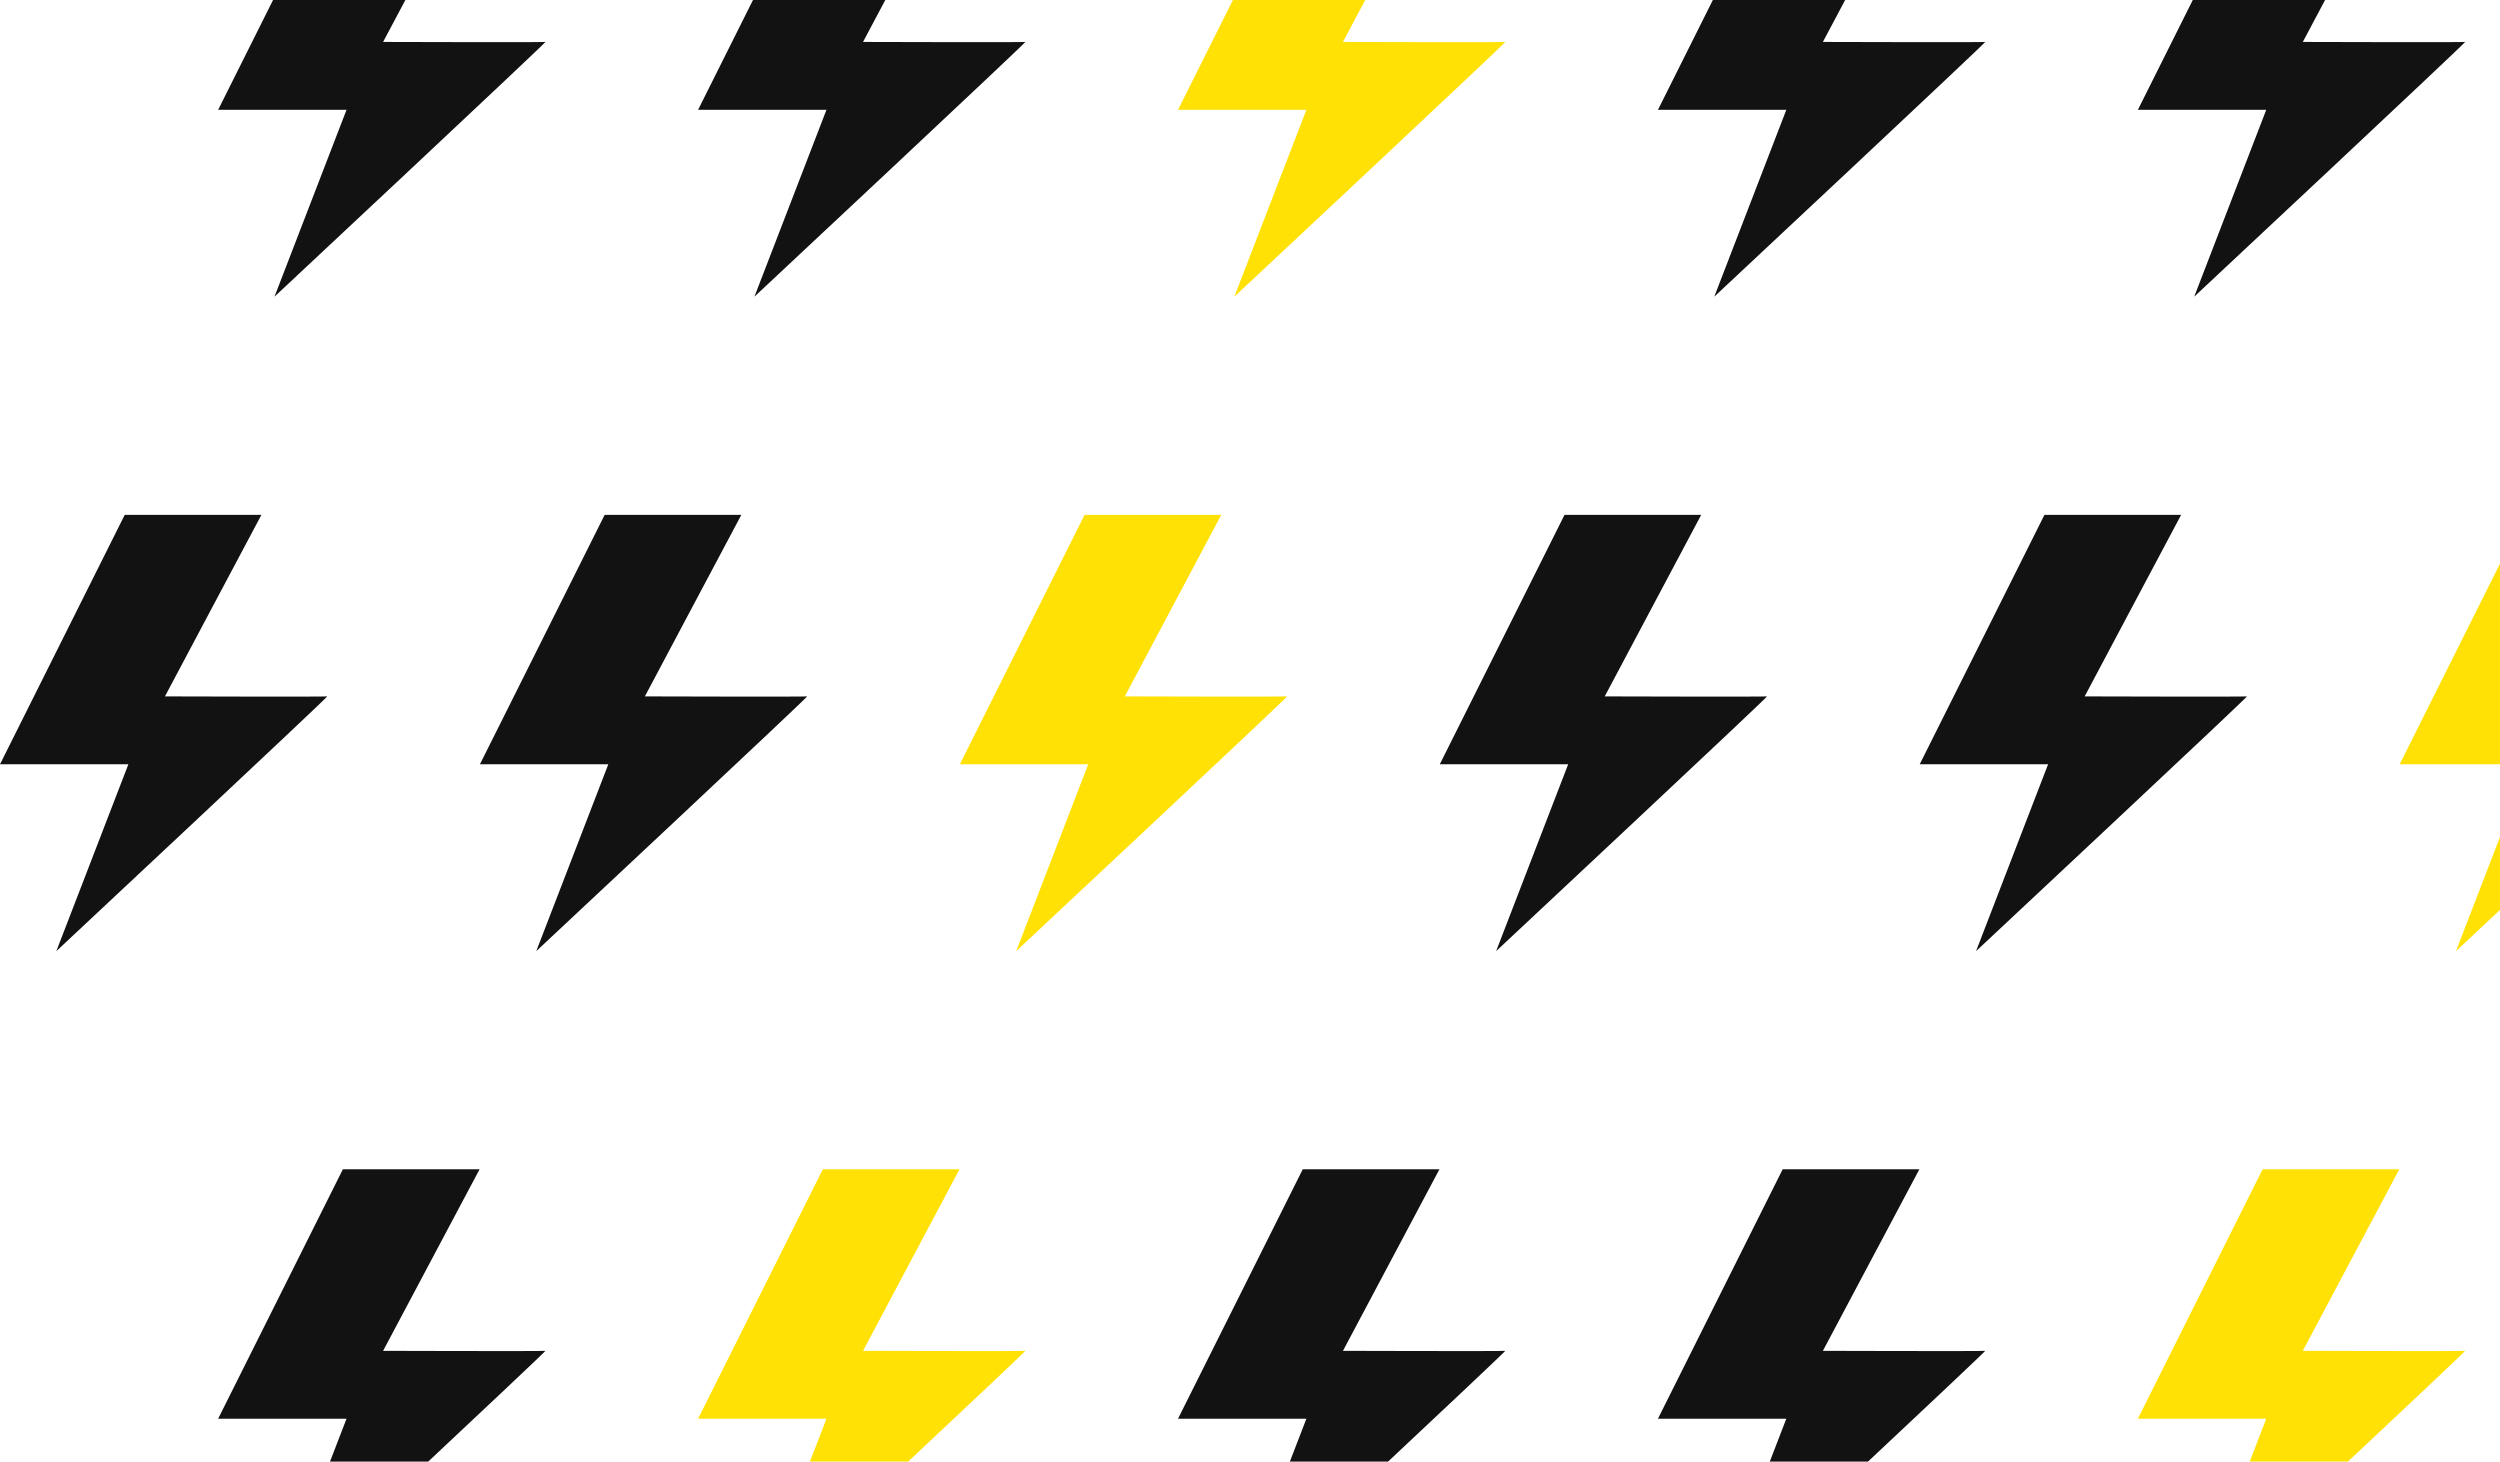 <?xml version="1.0" encoding="UTF-8"?> <svg xmlns="http://www.w3.org/2000/svg" width="573" height="335" viewBox="0 0 573 335" fill="none"><path d="M87.805 9.614L98.484 -10.493L109.919 -32H78.589L50 25.171H79.424L62.911 68C62.911 68 125.48 9.502 124.997 9.614C124.514 9.726 87.792 9.614 87.792 9.614" fill="#121212"></path><path d="M197.805 9.614L208.484 -10.493L219.919 -32H188.589L160 25.171H189.424L172.911 68C172.911 68 235.48 9.502 234.997 9.614C234.514 9.726 197.792 9.614 197.792 9.614" fill="#121212"></path><path d="M307.805 9.614L318.484 -10.493L329.919 -32H298.589L270 25.171H299.424L282.911 68C282.911 68 345.48 9.502 344.997 9.614C344.514 9.726 307.792 9.614 307.792 9.614" fill="#FFE105"></path><path d="M417.805 9.614L428.484 -10.493L439.919 -32H408.589L380 25.171H409.424L392.911 68C392.911 68 455.48 9.502 454.997 9.614C454.514 9.726 417.792 9.614 417.792 9.614" fill="#121212"></path><path d="M527.805 9.614L538.484 -10.493L549.919 -32H518.589L490 25.171H519.424L502.911 68C502.911 68 565.48 9.502 564.997 9.614C564.514 9.726 527.792 9.614 527.792 9.614" fill="#121212"></path><path d="M37.805 159.614L48.484 139.507L59.919 118H28.589L0 175.171H29.424L12.911 218C12.911 218 75.48 159.502 74.997 159.614C74.514 159.726 37.792 159.614 37.792 159.614" fill="#121212"></path><path d="M147.805 159.614L158.484 139.507L169.919 118H138.589L110 175.171H139.424L122.911 218C122.911 218 185.48 159.502 184.997 159.614C184.514 159.726 147.792 159.614 147.792 159.614" fill="#121212"></path><path d="M257.805 159.614L268.484 139.507L279.919 118H248.589L220 175.171H249.424L232.911 218C232.911 218 295.48 159.502 294.997 159.614C294.514 159.726 257.792 159.614 257.792 159.614" fill="#FFE105"></path><path d="M367.805 159.614L378.484 139.507L389.919 118H358.589L330 175.171H359.424L342.911 218C342.911 218 405.48 159.502 404.997 159.614C404.514 159.726 367.792 159.614 367.792 159.614" fill="#121212"></path><path d="M477.805 159.614L488.484 139.507L499.919 118H468.589L440 175.171H469.424L452.911 218C452.911 218 515.48 159.502 514.997 159.614C514.514 159.726 477.792 159.614 477.792 159.614" fill="#121212"></path><path d="M587.805 159.614L598.484 139.507L609.919 118H578.589L550 175.171H579.424L562.911 218C562.911 218 625.48 159.502 624.997 159.614C624.514 159.726 587.792 159.614 587.792 159.614" fill="#FFE105"></path><path d="M87.805 309.614L98.484 289.507L109.919 268H78.589L50 325.171H79.424L62.911 368C62.911 368 125.48 309.502 124.997 309.614C124.514 309.726 87.792 309.614 87.792 309.614" fill="#121212"></path><path d="M197.805 309.614L208.484 289.507L219.919 268H188.589L160 325.171H189.424L172.911 368C172.911 368 235.48 309.502 234.997 309.614C234.514 309.726 197.792 309.614 197.792 309.614" fill="#FFE105"></path><path d="M307.805 309.614L318.484 289.507L329.919 268H298.589L270 325.171H299.424L282.911 368C282.911 368 345.48 309.502 344.997 309.614C344.514 309.726 307.792 309.614 307.792 309.614" fill="#121212"></path><path d="M417.805 309.614L428.484 289.507L439.919 268H408.589L380 325.171H409.424L392.911 368C392.911 368 455.48 309.502 454.997 309.614C454.514 309.726 417.792 309.614 417.792 309.614" fill="#121212"></path><path d="M527.805 309.614L538.484 289.507L549.919 268H518.589L490 325.171H519.424L502.911 368C502.911 368 565.48 309.502 564.997 309.614C564.514 309.726 527.792 309.614 527.792 309.614" fill="#FFE105"></path></svg> 